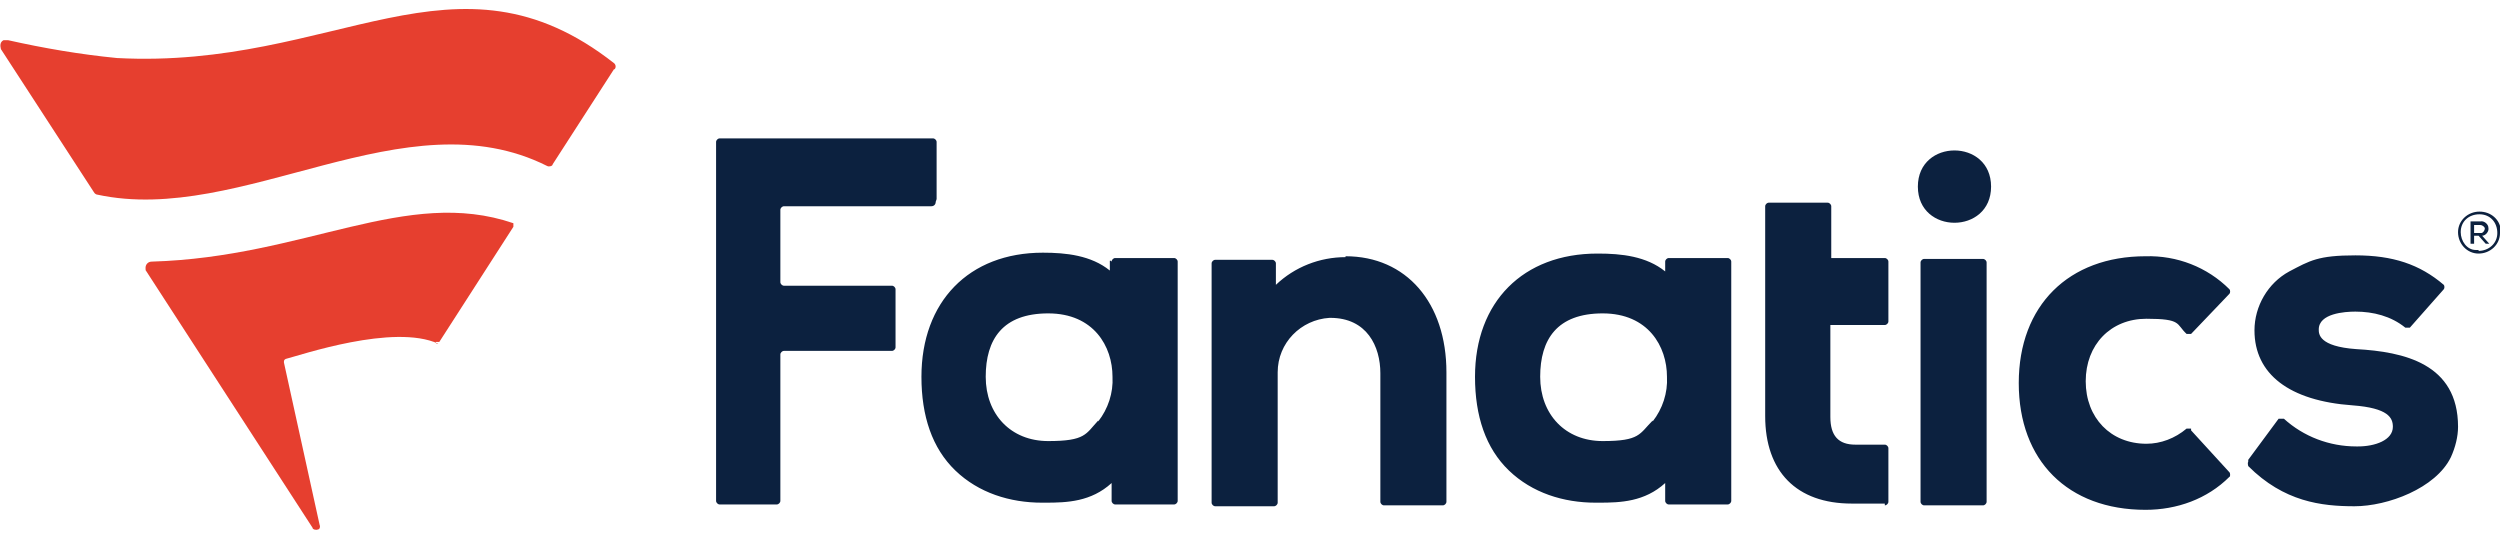 <svg viewBox="0 0 280 60" xmlns="http://www.w3.org/2000/svg"><path d="m150.7 28.7c6.8 0 11.3 5.2 11.3 13v14.5c0 .2-.2.4-.4.4h-6.6c-.2 0-.4-.2-.4-.4v-14.4c0-3-1.5-6.2-5.6-6.2h-.1c-3.2.2-5.8 2.8-5.8 6.1v14.6c0 .2-.2.4-.4.4h-6.6c-.2 0-.4-.2-.4-.4v-26.8c0-.2.2-.4.4-.4h6.4c.2 0 .4.2.4.4v2.4c2.1-2 4.9-3.1 7.8-3.1m101.1 22.9c-.1.2 0 .4 0 .5 4 4 8.2 4.5 11.9 4.5s9.1-2 10.8-5.5c.5-1.1.8-2.3.8-3.4 0-7.1-6.1-8.4-11.4-8.7-4.2-.3-4.2-1.7-4.2-2.2 0-1.8 2.9-2 4.1-2 2 0 4 .5 5.6 1.8h.5l3.8-4.3c.1-.1.1-.4 0-.5-2.7-2.3-5.7-3.3-9.9-3.3s-5.1.6-7.4 1.8c-2.4 1.3-3.9 3.9-3.9 6.6 0 4.9 3.9 7.9 11 8.4 4 .3 4.5 1.4 4.5 2.4 0 1.5-2 2.2-3.9 2.2h-.2c-3 0-5.9-1.1-8.1-3.1-.2 0-.4 0-.6 0l-3.4 4.6v.2zm-66.7-4.5c1.1-1.4 1.7-3.2 1.6-5 0-3.4-2.1-7.1-7.2-7.1s-7 2.9-7 7.1 2.8 7.2 7 7.2 4.1-.8 5.6-2.3m1.4-17.8c0-.2.2-.4.4-.4h6.6c.2 0 .4.2.4.4v26.8c0 .2-.2.4-.4.4h-6.6c-.2 0-.4-.2-.4-.4v-2c-2.3 2.1-5 2.2-7.4 2.2h-.4c-3.6 0-7.1-1.1-9.7-3.6s-3.8-6.1-3.8-10.5c0-8.4 5.4-13.8 13.7-13.8h.1c2.6 0 5.4.3 7.5 2v-1.2zm-81.6-7v-6.4c0-.2-.2-.4-.4-.4h-23.9c-.2 0-.4.2-.4.4v40.2c0 .2.2.4.4.4h6.4c.2 0 .4-.2.4-.4v-16.4c0-.2.2-.4.4-.4h12.1c.2 0 .4-.2.4-.4v-6.5c0-.2-.2-.4-.4-.4h-12.1c-.2 0-.4-.2-.4-.4v-8.1c0-.2.2-.4.4-.4h16.5c.3 0 .5-.2.5-.5m140.6 25.4c-.1 0-.4 0-.5 0-1.3 1.1-2.9 1.7-4.5 1.7-4 0-6.8-2.9-6.8-7s2.8-7 6.8-7 3.3.6 4.5 1.7h.5l4.3-4.5c.1-.1.1-.4 0-.5-2.5-2.5-5.9-3.8-9.4-3.7-8.6 0-14.2 5.5-14.2 14.2s5.5 14.2 14.2 14.2c3.5 0 6.9-1.2 9.4-3.7.1 0 .1-.4 0-.5l-4.3-4.7zm-34.3 8.6c.2 0 .4-.2.4-.4v-6c0-.2-.2-.4-.4-.4h-3.3c-1.9 0-2.8-1-2.8-3.1v-10.3h6.1c.2 0 .4-.2.4-.4v-6.7c0-.2-.2-.4-.4-.4h-6v-5.8c0-.2-.2-.4-.4-.4h-6.6c-.2 0-.4.2-.4.4v23.5c0 6.2 3.5 9.8 9.7 9.8h3.7zm-88.1-9.4c1.1-1.4 1.7-3.2 1.6-5 0-3.4-2.1-7.1-7.2-7.1s-7 2.9-7 7.1 2.8 7.2 7 7.2 4.2-.8 5.6-2.3m1.5-17.8c0-.2.2-.4.4-.4h6.6c.2 0 .4.2.4.4v26.8c0 .2-.2.4-.4.4h-6.6c-.2 0-.4-.2-.4-.4v-2c-2.3 2.1-5 2.2-7.4 2.2h-.4c-3.6 0-7.1-1.1-9.7-3.6s-3.8-6.1-3.8-10.5c0-8.4 5.3-13.9 13.6-13.9 2.6 0 5.4.3 7.5 2v-1.1h.1zm91 27.3h6.6c.2 0 .4-.2.4-.4v-26.8c0-.2-.2-.4-.4-.4h-6.6c-.2 0-.4.2-.4.4v26.8c0 .2.2.4.4.4m7.5-35.7c0-5.4-8.2-5.4-8.2 0s8.2 5.4 8.2 0" fill="#0c213f"/><path d="m68.8 7.7-6.9 10.7c0 .2-.4.3-.6.2-15.9-8-34.2 6.7-50.4 3.2-.1 0-.3-.1-.4-.3 0 0-7.8-12-10.4-16-.1-.4-.1-.8.3-1h.5c4 .9 8.1 1.6 12.2 2 24.5 1.3 37.9-13.4 55.7.6.2.2.2.5 0 .7zm-20 30.6h.4l8.3-12.9v-.4c-12-4.1-23.3 3.8-40.5 4.3-.4 0-.7.3-.7.7s0 .2.1.4l18.6 28.7c0 .2.4.3.6.2.2 0 .3-.3.2-.5l-4-18.2c0-.2 0-.3.2-.4 1.6-.4 12.1-4 17.1-1.7h-.2z" fill="#e63f2f"/><path d="m280 26.1c0 1.3-1.1 2.3-2.4 2.3s-2.3-1.1-2.3-2.4 1.1-2.3 2.4-2.3 2.3.9 2.4 2.1v.3zm-2.4 2c1.1 0 2.1-.8 2.1-2s-.8-2.1-2-2.1-2.1.8-2.1 2c0 1 .7 2 1.7 2h.3zm.4-1.7c.4 0 .8-.5.7-.9 0-.4-.5-.8-.9-.7h-1.1v2.5h.4v-.9h.5l.8.9h.4zm-.2-1.2c.2 0 .5.2.5.4s-.2.5-.4.5h-.8v-.9h.8z" fill="#0c213f"/></svg>